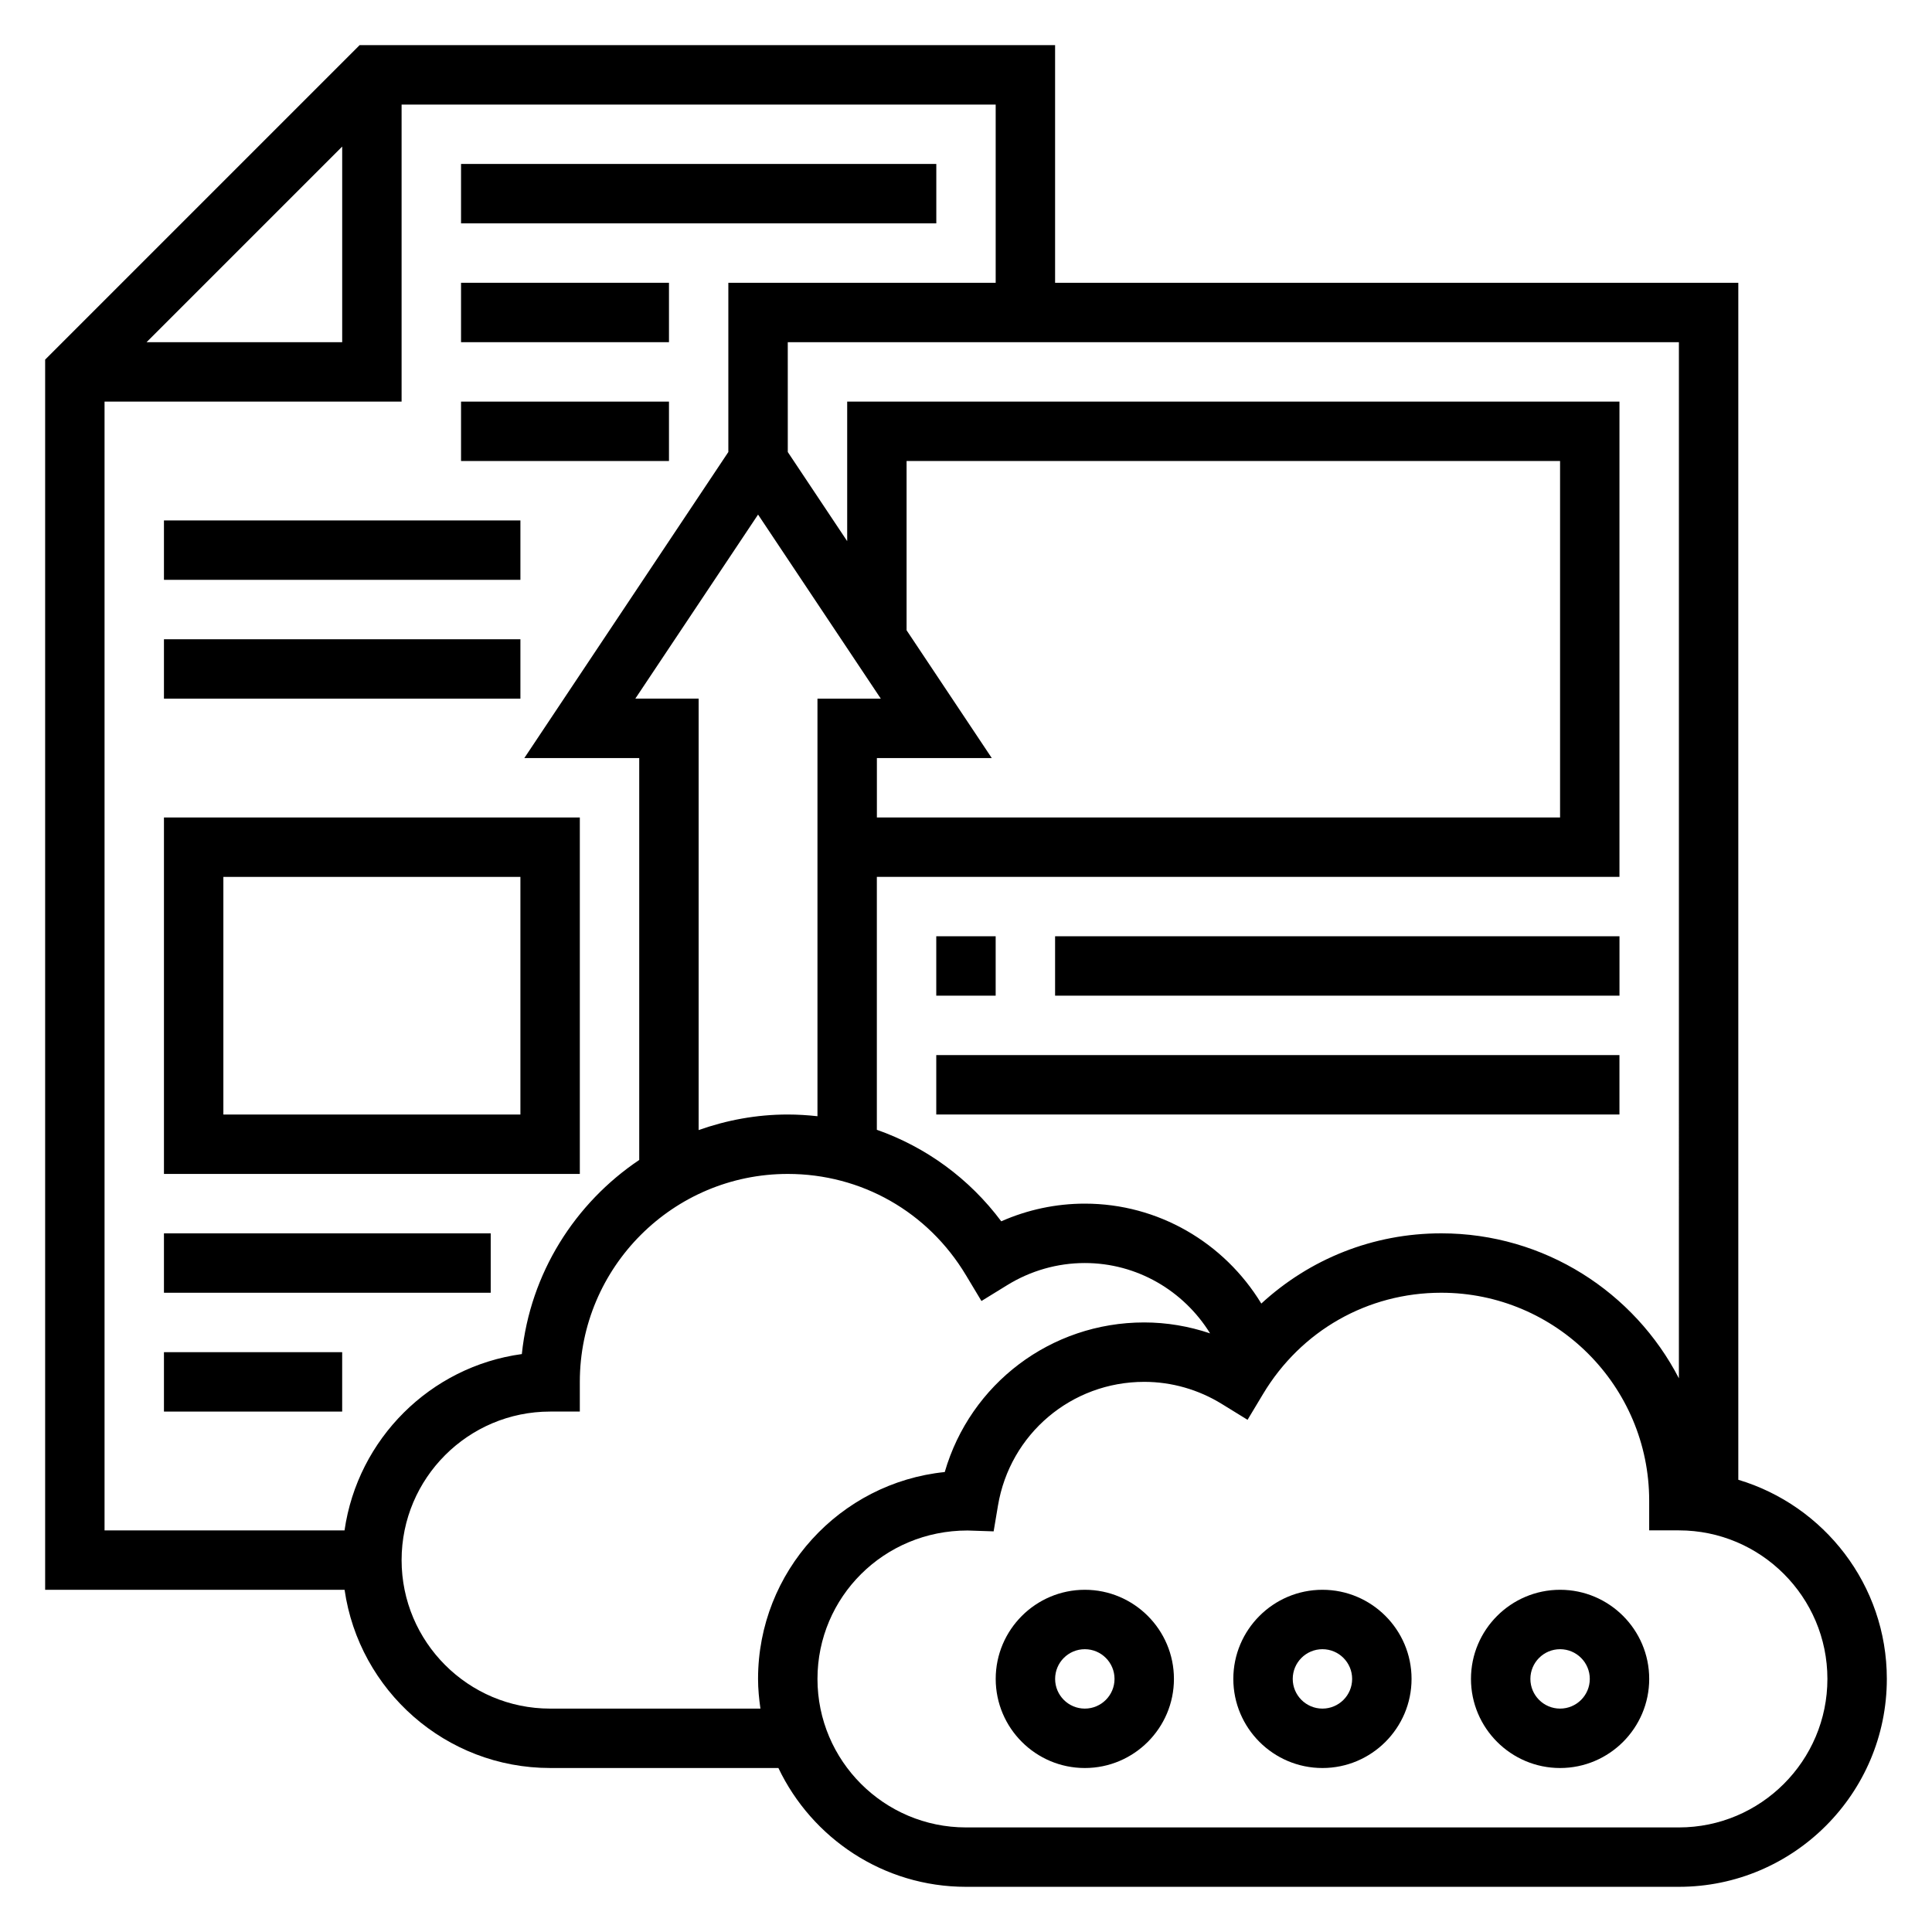 <?xml version="1.0" encoding="UTF-8"?>
<!-- Uploaded to: SVG Repo, www.svgrepo.com, Generator: SVG Repo Mixer Tools -->
<svg fill="#000000" width="800px" height="800px" version="1.1" viewBox="144 144 512 512" xmlns="http://www.w3.org/2000/svg">
 <g>
  <path d="m604.67 536.16v-317.22h-181.06v-62.977h-184.31l-83.336 83.336v326.01h79.352c3.84 26.656 26.773 47.23 54.473 47.23h60.496c8.863 18.586 27.789 31.488 49.711 31.488h188.93c30.379 0 55.105-24.727 55.105-55.105 0-24.906-16.633-45.965-39.359-52.766zm-15.746-26.891c-11.789-22.797-35.59-38.422-62.977-38.422-18.074 0-34.84 6.785-47.688 18.609-9.832-16.152-27.316-26.48-46.773-26.48-7.637 0-15.168 1.605-22.145 4.684-8.484-11.352-19.949-19.68-32.969-24.254v-67.023h196.8v-125.95h-204.66v36.977l-15.742-23.617-0.004-29.102h236.16zm-244.03-228.9 32.527 48.781h-16.785v110.66c-2.59-0.281-5.219-0.453-7.871-0.453-8.289 0-16.215 1.496-23.617 4.125v-114.34h-16.781zm39.359 30.66v-44.852h173.18v94.465l-181.05-0.004v-15.742h30.449zm-149.57-128.19v51.848h-51.848zm-62.977 67.59h78.719v-78.719h157.44v47.23h-70.848v44.848l-54.066 81.105h30.449v106.51c-17.027 11.438-28.883 30.008-31.109 51.438-24.27 3.312-43.5 22.508-46.988 46.727h-63.598zm118.08 346.37c-21.703 0-39.359-17.656-39.359-39.359s17.656-39.359 39.359-39.359h7.871v-7.871c0-30.379 24.727-55.105 55.105-55.105 19.5 0 37.156 10.027 47.23 26.844l4.102 6.832 6.785-4.18c6.231-3.852 13.355-5.883 20.605-5.883 13.77 0 26.152 7.266 33.203 18.641-5.621-1.891-11.5-2.898-17.461-2.898-24.805 0-46.098 16.328-52.859 39.645-27.75 2.836-49.477 26.34-49.477 54.82 0 2.676 0.262 5.289 0.629 7.871zm299.14 31.488h-188.93c-21.703 0-39.359-17.656-39.359-39.359 0-21.688 17.617-39.328 39.738-39.328h0.062l6.887 0.227 1.141-6.793c3.172-19.02 19.484-32.828 38.762-32.828 7.25 0 14.375 2.031 20.602 5.879l6.785 4.18 4.102-6.832c10.078-16.816 27.734-26.844 47.23-26.844 30.379 0 55.105 24.727 55.105 55.105v7.871h7.871c21.703 0 39.359 17.656 39.359 39.359 0.004 21.703-17.656 39.363-39.359 39.363z"/>
  <path d="m266.18 187.45h125.95v15.742h-125.95z"/>
  <path d="m266.18 218.94h55.105v15.742h-55.105z"/>
  <path d="m266.18 250.43h55.105v15.742h-55.105z"/>
  <path d="m187.45 281.92h94.465v15.742h-94.465z"/>
  <path d="m297.66 360.64h-110.21v94.465h110.21zm-15.746 78.723h-78.719v-62.977h78.719z"/>
  <path d="m187.45 313.41h94.465v15.742h-94.465z"/>
  <path d="m187.45 470.85h86.594v15.742h-86.594z"/>
  <path d="m187.45 502.34h47.23v15.742h-47.23z"/>
  <path d="m392.12 392.12h15.742v15.742h-15.742z"/>
  <path d="m423.61 392.12h149.57v15.742h-149.57z"/>
  <path d="m392.12 423.61h181.05v15.742h-181.05z"/>
  <path d="m431.49 565.31c-13.02 0-23.617 10.598-23.617 23.617 0 13.02 10.598 23.617 23.617 23.617s23.617-10.598 23.617-23.617c-0.004-13.023-10.598-23.617-23.617-23.617zm0 31.488c-4.344 0-7.871-3.527-7.871-7.871s3.527-7.871 7.871-7.871 7.871 3.527 7.871 7.871-3.527 7.871-7.871 7.871z"/>
  <path d="m494.46 565.31c-13.02 0-23.617 10.598-23.617 23.617 0 13.02 10.598 23.617 23.617 23.617 13.02 0 23.617-10.598 23.617-23.617 0-13.023-10.594-23.617-23.617-23.617zm0 31.488c-4.344 0-7.871-3.527-7.871-7.871s3.527-7.871 7.871-7.871 7.871 3.527 7.871 7.871c0.004 4.344-3.523 7.871-7.871 7.871z"/>
  <path d="m557.44 565.31c-13.02 0-23.617 10.598-23.617 23.617 0 13.02 10.598 23.617 23.617 23.617s23.617-10.598 23.617-23.617c0-13.023-10.594-23.617-23.617-23.617zm0 31.488c-4.344 0-7.871-3.527-7.871-7.871s3.527-7.871 7.871-7.871 7.871 3.527 7.871 7.871c0.004 4.344-3.523 7.871-7.871 7.871z"/>
 </g>
</svg>